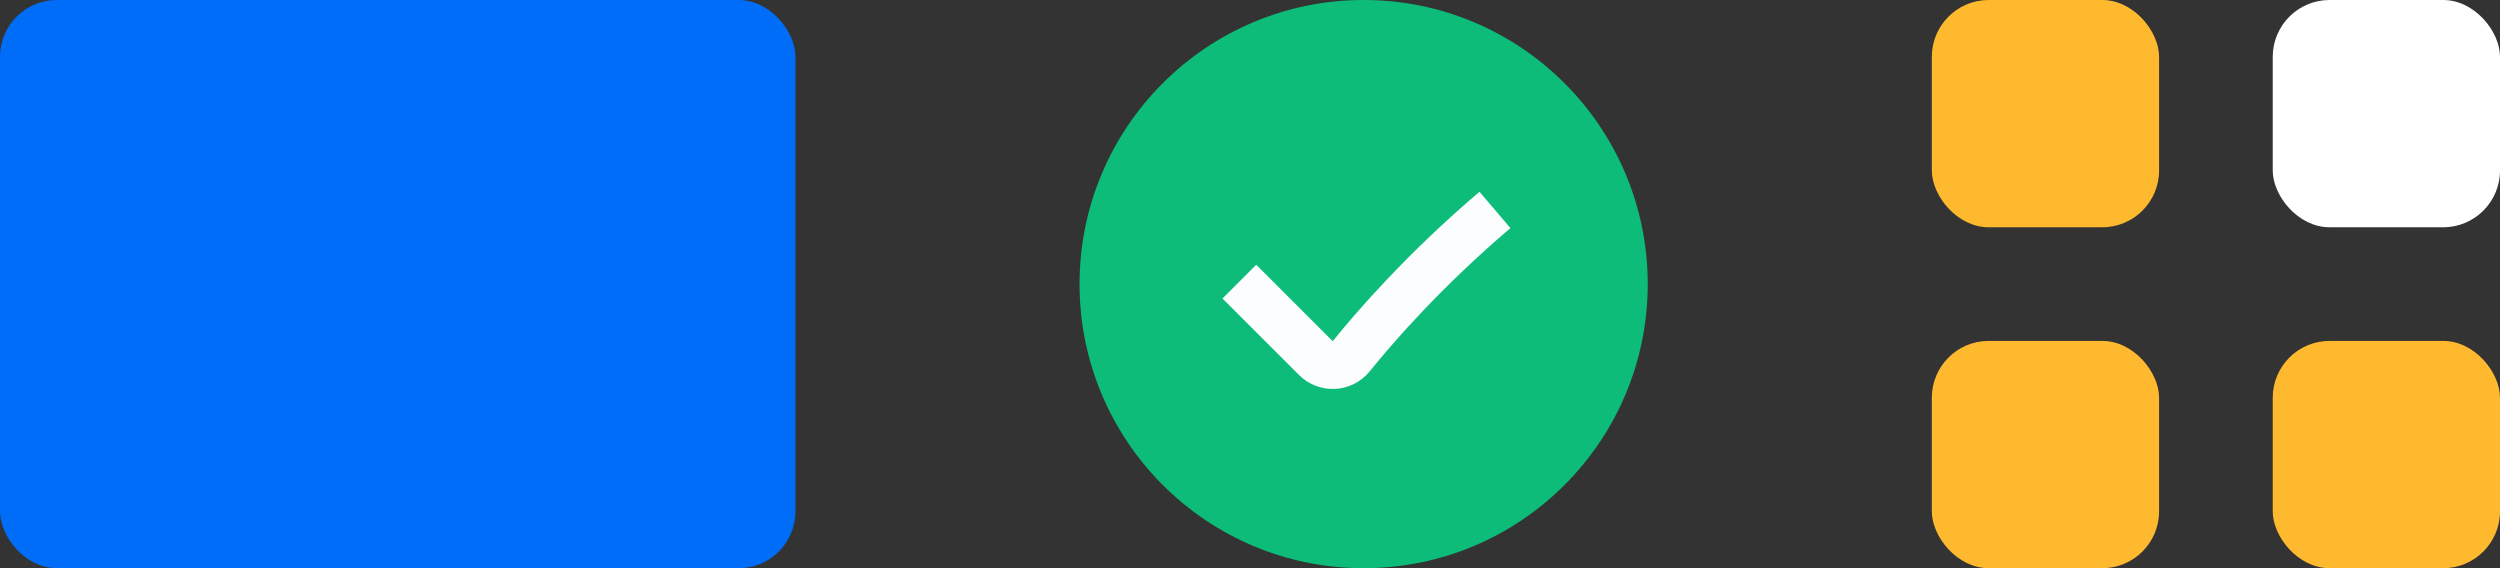 <svg width="88" height="20" viewBox="0 0 88 20" fill="none" xmlns="http://www.w3.org/2000/svg">
<rect x="0" y="0" width="88" height="20" fill="#333333" stroke="none"/>
<rect x="68" width="8" height="8" rx="2" fill="#FFB92E"/>
<rect x="80" width="8" height="8" rx="2" fill="white"/>
<rect x="68" y="12" width="8" height="8" rx="2" fill="#FFB92E"/>
<rect x="80" y="12" width="8" height="8" rx="2" fill="#FFB92E"/>
<rect width="28" height="20" rx="2" fill="#006DF9"/>
<path d="M48 20C53.523 20 58 15.523 58 10C58 4.477 53.523 0 48 0C42.477 0 38 4.477 38 10C38 15.523 42.477 20 48 20Z" fill="#0DBC79"/>
<path d="M43.625 9.913L46.317 12.604C46.669 12.956 47.247 12.931 47.566 12.537C48.396 11.506 50.123 9.518 52.622 7.389" stroke="#FBFDFE" stroke-width="1.68" stroke-miterlimit="10"/>
</svg>
